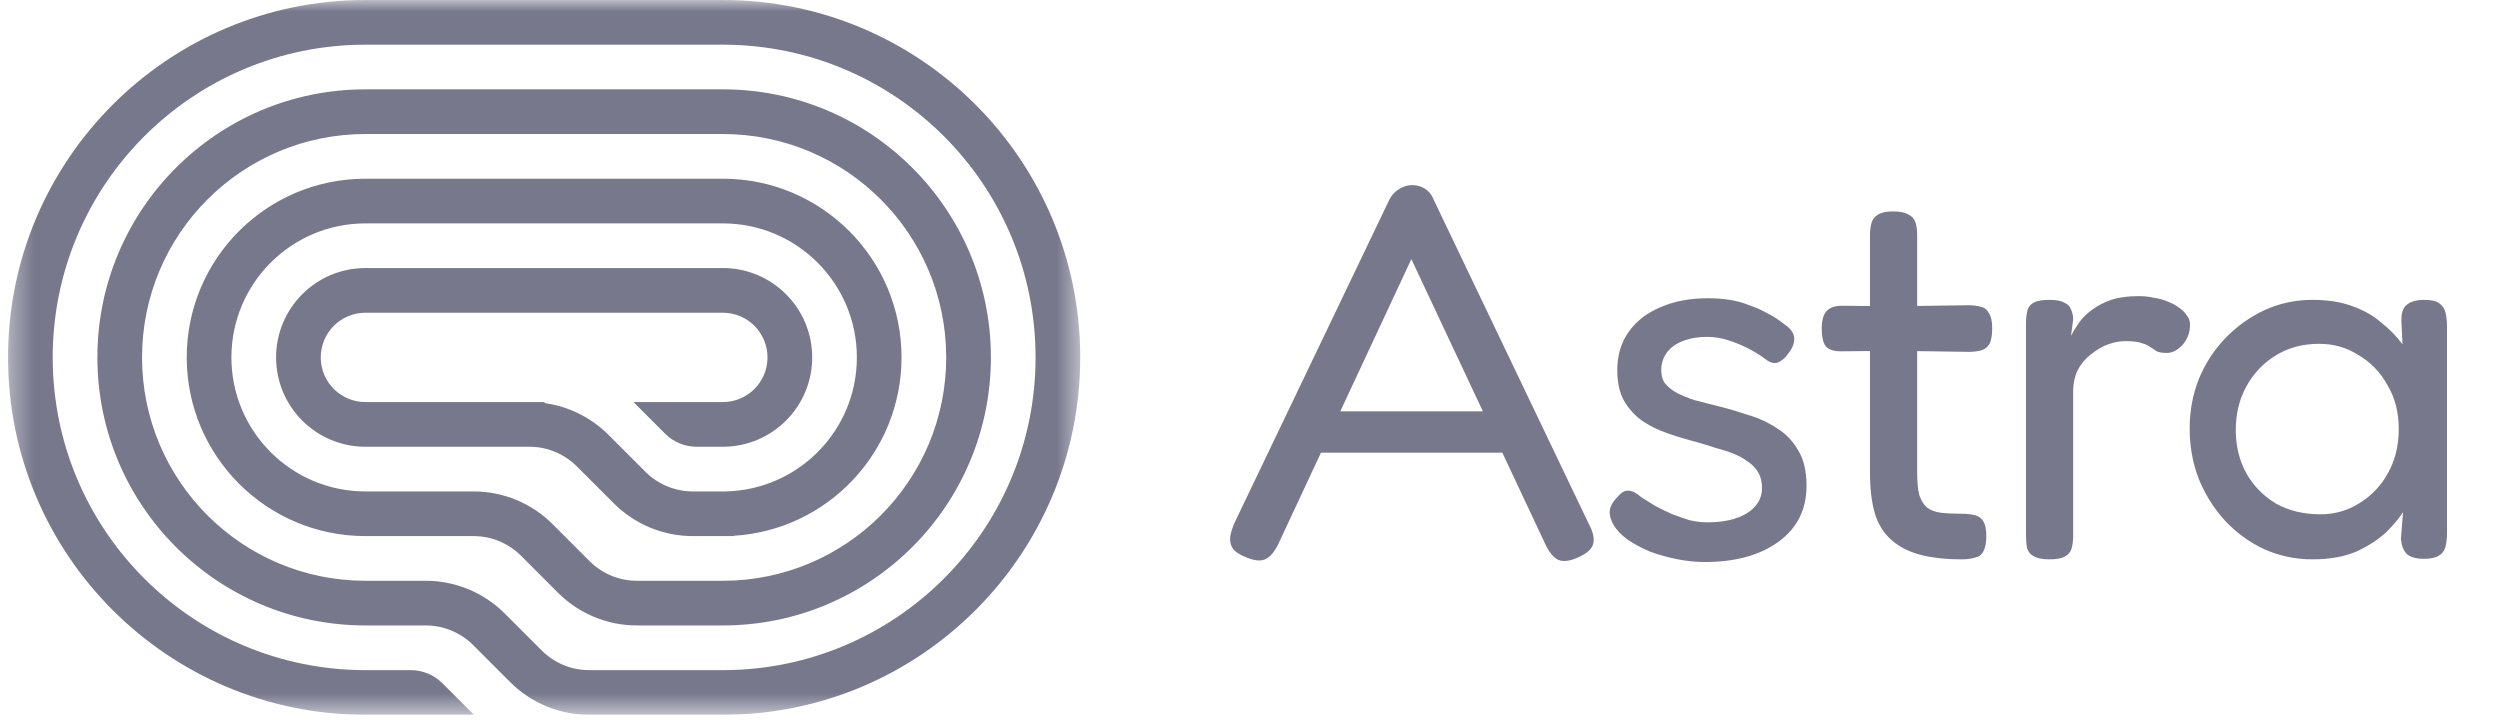 <svg width="110" height="32" viewBox="0 0 110 32" fill="none" xmlns="http://www.w3.org/2000/svg">
<g clip-path="url(#clip0_66_677)">
<mask id="mask0_66_677" style="mask-type:luminance" maskUnits="userSpaceOnUse" x="0" y="0" width="48" height="32">
<path d="M47.53 0H0.353V31.451H47.53V0Z" fill="white"/>
</mask>
<g mask="url(#mask0_66_677)">
<path d="M16.079 31.451H20.854L19.463 30.061C19.095 29.693 18.595 29.486 18.074 29.486H16.079C8.48 29.486 2.319 23.325 2.319 15.726C2.319 8.126 8.48 1.966 16.079 1.966H31.805C39.404 1.966 45.565 8.126 45.565 15.726C45.565 23.325 39.404 29.486 31.805 29.486H25.922C25.14 29.486 24.39 29.175 23.837 28.622L22.209 26.994C21.287 26.072 20.037 25.554 18.734 25.554H16.079C10.651 25.554 6.25 21.154 6.25 15.726C6.25 10.297 10.651 5.897 16.079 5.897H31.805C37.233 5.897 41.633 10.297 41.633 15.726C41.633 21.154 37.233 25.554 31.805 25.554H28.027C27.245 25.554 26.495 25.244 25.942 24.691L24.314 23.062C23.392 22.141 22.142 21.623 20.839 21.623H16.079C12.822 21.623 10.182 18.983 10.182 15.726C10.182 12.469 12.822 9.829 16.079 9.829H31.805C35.062 9.829 37.702 12.469 37.702 15.726C37.702 18.943 35.126 21.558 31.924 21.622L31.923 21.623H30.485C29.703 21.623 28.953 21.312 28.399 20.759L26.771 19.131C26.015 18.375 25.038 17.89 23.991 17.741L23.942 17.691H16.079C14.993 17.691 14.113 16.811 14.113 15.726C14.113 14.64 14.993 13.76 16.079 13.76H31.805C32.89 13.76 33.77 14.64 33.77 15.726C33.77 16.811 32.89 17.691 31.805 17.691H27.873L29.263 19.081C29.632 19.45 30.132 19.657 30.653 19.657H31.805C33.976 19.657 35.736 17.897 35.736 15.726C35.736 13.554 33.976 11.794 31.805 11.794H16.079C13.908 11.794 12.148 13.554 12.148 15.726C12.148 17.897 13.908 19.657 16.079 19.657H23.296C24.078 19.657 24.828 19.968 25.381 20.521L27.01 22.149C27.931 23.071 29.181 23.588 30.485 23.588H32.296V23.573C36.41 23.32 39.667 19.903 39.667 15.726C39.667 11.383 36.147 7.863 31.805 7.863H16.079C11.736 7.863 8.216 11.383 8.216 15.726C8.216 20.068 11.736 23.588 16.079 23.588H20.839C21.621 23.588 22.371 23.899 22.924 24.452L24.552 26.081C25.474 27.002 26.724 27.52 28.027 27.52H31.805C38.318 27.52 43.599 22.239 43.599 15.726C43.599 9.212 38.318 3.931 31.805 3.931H16.079C9.565 3.931 4.285 9.212 4.285 15.726C4.285 22.239 9.565 27.52 16.079 27.52H18.734C19.516 27.52 20.266 27.831 20.819 28.384L22.447 30.012C23.369 30.934 24.619 31.451 25.922 31.451H31.805C40.49 31.451 47.53 24.411 47.53 15.726C47.53 7.041 40.49 -7.59271e-07 31.805 0L16.079 3.24943e-06C7.394 4.0087e-06 0.353 7.041 0.353 15.726C0.353 24.411 7.394 31.451 16.079 31.451Z" fill="#77788C"/>
</g>
<path d="M69.931 23.101C70.057 23.337 70.12 23.541 70.12 23.714C70.136 23.872 70.089 24.021 69.979 24.163C69.869 24.288 69.696 24.406 69.46 24.516C69.082 24.689 68.784 24.729 68.563 24.634C68.359 24.54 68.17 24.312 67.997 23.95L62.1 11.401L56.25 23.927C56.077 24.288 55.881 24.516 55.66 24.611C55.456 24.705 55.157 24.666 54.764 24.493C54.528 24.398 54.355 24.28 54.245 24.139C54.151 23.997 54.111 23.825 54.127 23.62C54.159 23.416 54.237 23.18 54.363 22.912L61.133 8.783C61.227 8.594 61.361 8.445 61.534 8.335C61.723 8.209 61.919 8.146 62.124 8.146C62.265 8.146 62.399 8.17 62.525 8.217C62.651 8.264 62.761 8.335 62.855 8.429C62.949 8.523 63.028 8.649 63.091 8.806L69.931 23.101ZM57.666 19.917L58.468 18.1H65.78L66.558 19.917H57.666ZM75.005 24.729C74.628 24.729 74.235 24.689 73.826 24.611C73.417 24.532 73.016 24.422 72.623 24.28C72.246 24.123 71.907 23.942 71.609 23.738C71.326 23.534 71.113 23.305 70.972 23.054C70.893 22.897 70.846 22.755 70.83 22.629C70.814 22.488 70.838 22.354 70.901 22.228C70.964 22.102 71.058 21.977 71.184 21.851C71.341 21.662 71.499 21.576 71.656 21.591C71.813 21.591 72.01 21.694 72.246 21.898C72.418 22.008 72.623 22.134 72.859 22.276C73.095 22.401 73.338 22.519 73.59 22.629C73.842 22.724 74.093 22.81 74.345 22.889C74.612 22.952 74.872 22.983 75.123 22.983C75.847 22.983 76.429 22.849 76.869 22.582C77.309 22.299 77.529 21.93 77.529 21.474C77.529 21.206 77.474 20.978 77.364 20.789C77.254 20.601 77.105 20.444 76.916 20.318C76.727 20.176 76.515 20.058 76.279 19.964C76.043 19.869 75.776 19.783 75.477 19.704C75.194 19.61 74.911 19.523 74.628 19.445C74.203 19.335 73.787 19.209 73.378 19.067C72.969 18.926 72.599 18.745 72.269 18.525C71.939 18.289 71.672 17.998 71.467 17.652C71.263 17.291 71.16 16.834 71.16 16.284C71.16 15.639 71.326 15.081 71.656 14.609C71.986 14.137 72.45 13.776 73.048 13.524C73.645 13.257 74.345 13.123 75.147 13.123C75.493 13.123 75.815 13.147 76.114 13.194C76.413 13.241 76.696 13.32 76.963 13.43C77.246 13.524 77.514 13.642 77.765 13.784C78.017 13.909 78.261 14.067 78.496 14.255C78.78 14.444 78.929 14.649 78.945 14.869C78.96 15.089 78.874 15.317 78.685 15.553C78.544 15.757 78.386 15.891 78.213 15.954C78.04 16.001 77.868 15.954 77.695 15.812C77.443 15.624 77.175 15.458 76.892 15.317C76.609 15.175 76.319 15.057 76.02 14.963C75.721 14.869 75.414 14.822 75.1 14.822C74.707 14.822 74.353 14.884 74.038 15.01C73.74 15.12 73.504 15.293 73.331 15.529C73.173 15.749 73.095 16.001 73.095 16.284C73.095 16.536 73.158 16.74 73.283 16.897C73.425 17.055 73.598 17.188 73.802 17.298C74.022 17.408 74.274 17.511 74.557 17.605C74.856 17.684 75.163 17.762 75.477 17.841C75.933 17.951 76.397 18.085 76.869 18.242C77.356 18.383 77.789 18.58 78.166 18.832C78.559 19.067 78.874 19.39 79.11 19.799C79.361 20.192 79.487 20.719 79.487 21.379C79.487 22.417 79.078 23.235 78.261 23.832C77.443 24.43 76.358 24.729 75.005 24.729ZM86.337 24.611C85.597 24.611 84.968 24.54 84.449 24.398C83.946 24.257 83.529 24.037 83.199 23.738C82.869 23.439 82.633 23.054 82.492 22.582C82.35 22.095 82.279 21.497 82.279 20.789V10.363C82.279 10.143 82.303 9.954 82.35 9.797C82.397 9.64 82.492 9.522 82.633 9.443C82.775 9.349 82.995 9.302 83.294 9.302C83.592 9.302 83.82 9.349 83.978 9.443C84.135 9.522 84.237 9.64 84.284 9.797C84.332 9.939 84.355 10.12 84.355 10.34V20.789C84.355 21.198 84.386 21.529 84.449 21.78C84.528 22.016 84.638 22.197 84.78 22.323C84.937 22.448 85.141 22.527 85.393 22.559C85.645 22.59 85.951 22.606 86.313 22.606C86.564 22.606 86.769 22.629 86.926 22.677C87.084 22.724 87.201 22.818 87.28 22.96C87.359 23.101 87.398 23.313 87.398 23.596C87.398 23.895 87.351 24.123 87.257 24.28C87.178 24.422 87.052 24.509 86.879 24.54C86.722 24.587 86.541 24.611 86.337 24.611ZM81.053 13.453L83.317 13.477L86.596 13.43C86.816 13.43 87.005 13.453 87.162 13.501C87.319 13.532 87.437 13.626 87.516 13.784C87.61 13.925 87.657 14.145 87.657 14.444C87.657 14.743 87.618 14.971 87.54 15.128C87.461 15.27 87.343 15.364 87.186 15.411C87.028 15.458 86.84 15.482 86.62 15.482L83.388 15.435L81.005 15.458C80.675 15.458 80.447 15.38 80.322 15.223C80.211 15.065 80.156 14.806 80.156 14.444C80.156 14.098 80.227 13.847 80.369 13.689C80.51 13.532 80.738 13.453 81.053 13.453ZM90.157 24.611C89.858 24.611 89.63 24.564 89.473 24.469C89.332 24.391 89.237 24.273 89.19 24.115C89.159 23.942 89.143 23.746 89.143 23.526V14.232C89.143 13.996 89.166 13.799 89.213 13.642C89.261 13.485 89.355 13.375 89.497 13.312C89.638 13.233 89.866 13.194 90.181 13.194C90.464 13.194 90.676 13.233 90.818 13.312C90.975 13.375 91.077 13.477 91.124 13.618C91.187 13.744 91.219 13.894 91.219 14.067L91.124 14.774C91.234 14.57 91.36 14.366 91.502 14.161C91.659 13.957 91.848 13.776 92.068 13.618C92.304 13.445 92.579 13.304 92.893 13.194C93.224 13.084 93.625 13.029 94.096 13.029C94.332 13.029 94.552 13.052 94.757 13.1C94.977 13.131 95.181 13.186 95.37 13.265C95.575 13.343 95.748 13.438 95.889 13.548C96.031 13.642 96.141 13.752 96.219 13.878C96.314 13.988 96.361 14.122 96.361 14.279C96.361 14.625 96.251 14.924 96.031 15.175C95.811 15.411 95.582 15.529 95.347 15.529C95.142 15.529 94.993 15.506 94.898 15.458C94.804 15.396 94.71 15.333 94.615 15.27C94.537 15.207 94.419 15.152 94.261 15.105C94.104 15.042 93.853 15.01 93.507 15.01C93.271 15.01 93.019 15.057 92.752 15.152C92.5 15.246 92.257 15.388 92.021 15.576C91.785 15.749 91.588 15.977 91.431 16.26C91.289 16.544 91.219 16.874 91.219 17.251V23.573C91.219 23.793 91.195 23.982 91.148 24.139C91.101 24.296 90.998 24.414 90.841 24.493C90.7 24.572 90.472 24.611 90.157 24.611ZM106.653 24.587C106.307 24.587 106.056 24.516 105.898 24.375C105.757 24.233 105.67 24.013 105.639 23.714L105.733 22.535C105.576 22.787 105.332 23.078 105.002 23.408C104.672 23.722 104.239 24.005 103.705 24.257C103.17 24.493 102.517 24.611 101.747 24.611C100.992 24.611 100.284 24.461 99.624 24.163C98.979 23.864 98.405 23.447 97.902 22.912C97.415 22.378 97.029 21.764 96.746 21.073C96.479 20.381 96.345 19.642 96.345 18.855C96.345 18.085 96.479 17.361 96.746 16.685C97.029 15.993 97.422 15.388 97.926 14.869C98.429 14.35 99.003 13.941 99.647 13.642C100.308 13.343 101.008 13.194 101.747 13.194C102.439 13.194 103.029 13.288 103.516 13.477C104.004 13.65 104.42 13.886 104.766 14.185C105.128 14.468 105.442 14.79 105.71 15.152L105.663 14.161C105.647 13.815 105.718 13.571 105.875 13.43C106.048 13.273 106.315 13.194 106.677 13.194C106.976 13.194 107.188 13.241 107.314 13.335C107.455 13.43 107.55 13.563 107.597 13.736C107.644 13.909 107.668 14.122 107.668 14.373V23.479C107.668 23.699 107.644 23.895 107.597 24.068C107.55 24.241 107.455 24.367 107.314 24.446C107.172 24.54 106.952 24.587 106.653 24.587ZM102.101 22.629C102.73 22.629 103.304 22.464 103.823 22.134C104.357 21.804 104.774 21.363 105.073 20.813C105.387 20.247 105.545 19.602 105.545 18.879C105.545 18.14 105.38 17.495 105.049 16.945C104.735 16.378 104.31 15.938 103.776 15.624C103.257 15.293 102.683 15.128 102.054 15.128C101.314 15.128 100.67 15.301 100.119 15.647C99.585 15.977 99.16 16.426 98.846 16.992C98.531 17.558 98.374 18.203 98.374 18.926C98.374 19.634 98.531 20.27 98.846 20.837C99.16 21.387 99.593 21.827 100.143 22.158C100.709 22.472 101.362 22.629 102.101 22.629Z" fill="#77788C"/>
</g>
<defs>
<clipPath id="clip0_66_677">
<rect width="109.293" height="31.451" fill="white" transform="translate(0.353)"/>
</clipPath>
</defs>
</svg>

